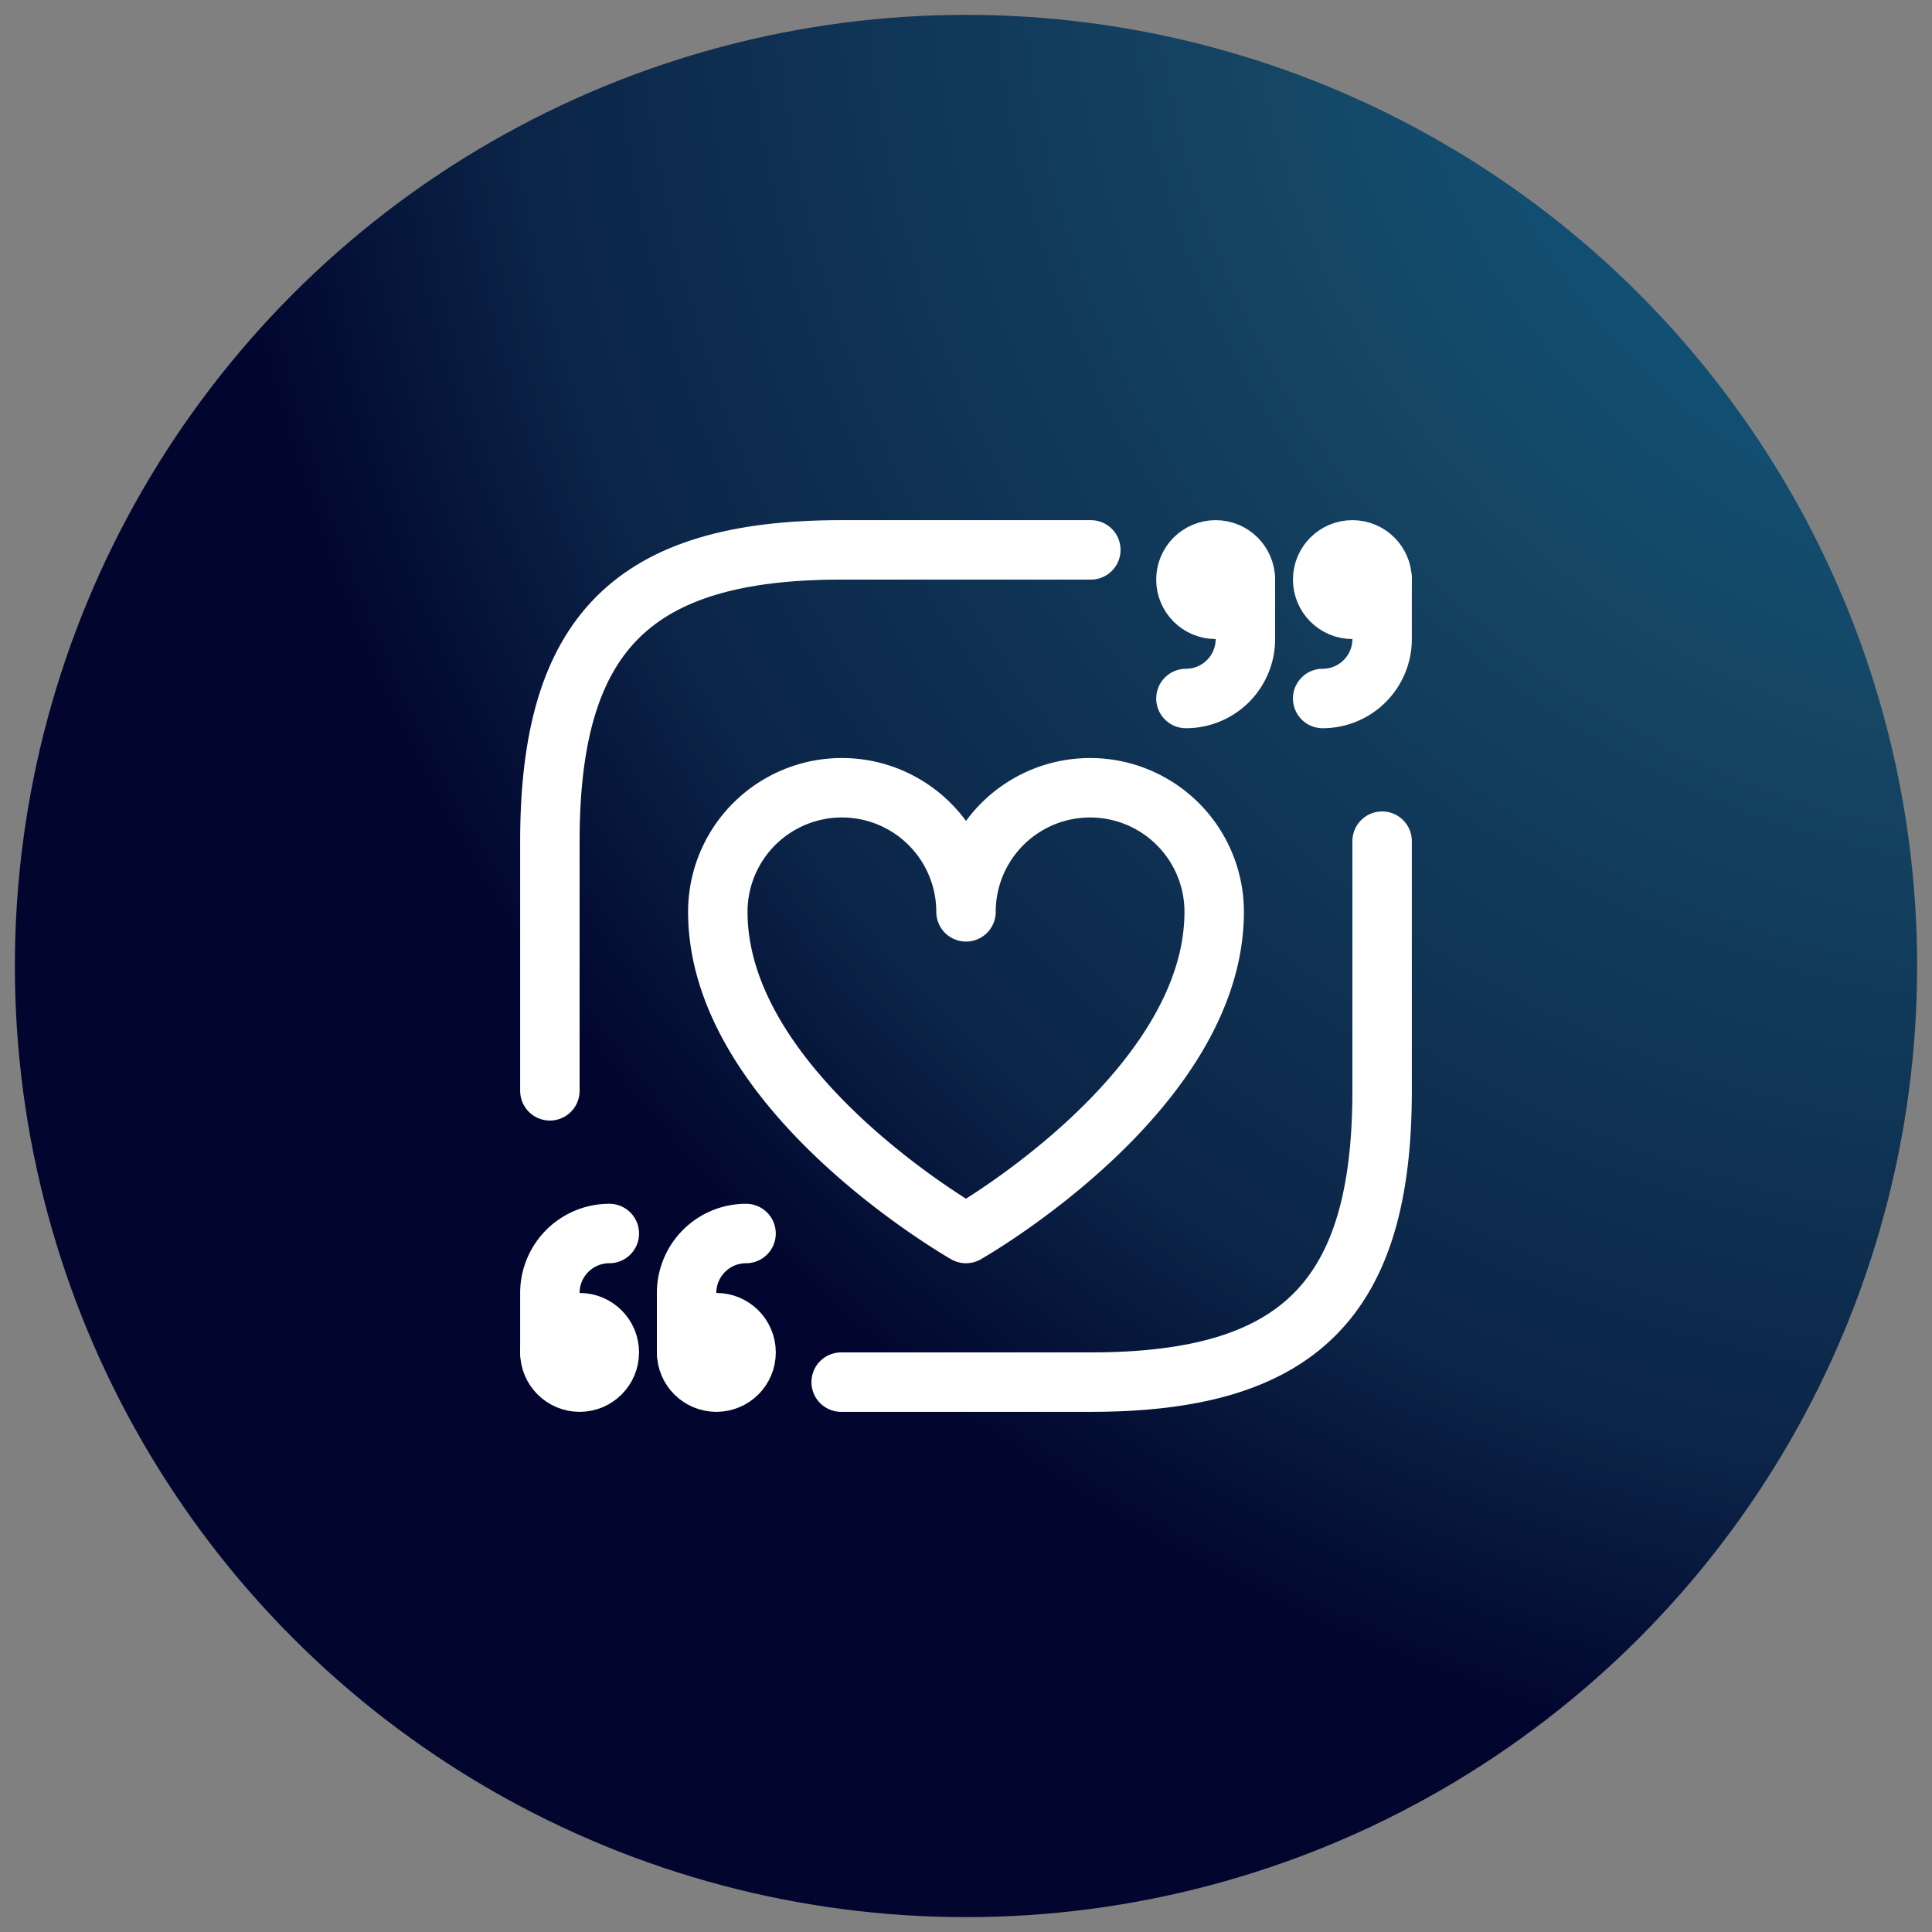 <svg xmlns="http://www.w3.org/2000/svg" xmlns:xlink="http://www.w3.org/1999/xlink" width="65" height="65" viewBox="0 0 65 65">
  <rect x="0" y="0" width="65" height="65" fill="#808080" stroke="none"/>
  <defs>
    <radialGradient id="radial-gradient" cx="1.098" cy="-0.061" r="1.004" gradientUnits="objectBoundingBox">
      <stop offset="0" stop-color="#076698"/>
      <stop offset="0.443" stop-color="#154664"/>
      <stop offset="0.837" stop-color="#0b2548"/>
      <stop offset="1" stop-color="#02062e"/>
    </radialGradient>
    <clipPath id="clip-path">
      <rect id="Rectangle_2" data-name="Rectangle 2" width="30" height="30" fill="none" stroke="#fff" stroke-width="2"/>
    </clipPath>
  </defs>
  <g id="Icon_-_testimonial" data-name="Icon - testimonial" transform="translate(0.5 0.5)">
    <circle id="O" cx="32" cy="32" r="32" stroke="rgba(0,0,0,0)" stroke-width="1" fill="url(#radial-gradient)"/>
    <g id="vuesax_linear_gallery" data-name="vuesax/linear/gallery" transform="translate(16 16)">
      <g id="vuesax_linear_gallery-2" data-name="vuesax/linear/gallery">
        <g id="gallery">
          <path id="Vector" d="M0,0H32V32H0Z" fill="none" opacity="0"/>
          <g id="Group_26" data-name="Group 26" transform="translate(1 1)">
            <g id="Group_25" data-name="Group 25" clip-path="url(#clip-path)">
              <path id="Path_65" data-name="Path 65" d="M15,24S6.65,19.259,6.65,13.178a4.175,4.175,0,1,1,8.35,0,4.175,4.175,0,1,1,8.35,0C23.35,19.259,15,24,15,24Z" fill="none" stroke="#fff" stroke-linecap="round" stroke-linejoin="round" stroke-width="2"/>
              <circle id="Ellipse_1" data-name="Ellipse 1" cx="1" cy="1" r="1" transform="translate(1 27)" fill="none" stroke="#fff" stroke-linecap="round" stroke-linejoin="round" stroke-width="2"/>
              <path id="Path_66" data-name="Path 66" d="M1,28V26a2,2,0,0,1,2-2" fill="none" stroke="#fff" stroke-linecap="round" stroke-linejoin="round" stroke-width="2"/>
              <circle id="Ellipse_2" data-name="Ellipse 2" cx="1" cy="1" r="1" transform="translate(5.601 27)" fill="none" stroke="#fff" stroke-linecap="round" stroke-linejoin="round" stroke-width="2"/>
              <path id="Path_67" data-name="Path 67" d="M5.6,28V26a2,2,0,0,1,2-2" fill="none" stroke="#fff" stroke-linecap="round" stroke-linejoin="round" stroke-width="2"/>
              <circle id="Ellipse_3" data-name="Ellipse 3" cx="1" cy="1" r="1" transform="translate(27 1)" fill="none" stroke="#fff" stroke-linecap="round" stroke-linejoin="round" stroke-width="2"/>
              <path id="Path_68" data-name="Path 68" d="M29,2V4a2,2,0,0,1-2,2" fill="none" stroke="#fff" stroke-linecap="round" stroke-linejoin="round" stroke-width="2"/>
              <circle id="Ellipse_4" data-name="Ellipse 4" cx="1" cy="1" r="1" transform="translate(22.399 1)" fill="none" stroke="#fff" stroke-linecap="round" stroke-linejoin="round" stroke-width="2"/>
              <path id="Path_69" data-name="Path 69" d="M24.4,2V4a2,2,0,0,1-2,2" fill="none" stroke="#fff" stroke-linecap="round" stroke-linejoin="round" stroke-width="2"/>
            </g>
          </g>
          <g id="Group_28" data-name="Group 28" transform="translate(1 1)">
            <g id="Group_27" data-name="Group 27" clip-path="url(#clip-path)">
              <path id="Path_70" data-name="Path 70" d="M19.2,1H10.8C3.8,1,1,3.8,1,10.8v8.4" fill="none" stroke="#fff" stroke-linecap="round" stroke-linejoin="round" stroke-width="2"/>
              <path id="Path_71" data-name="Path 71" d="M10.8,29h8.4c7,0,9.8-2.8,9.8-9.8V10.8" fill="none" stroke="#fff" stroke-linecap="round" stroke-linejoin="round" stroke-width="2"/>
            </g>
          </g>
        </g>
      </g>
    </g>
  </g>
</svg>
